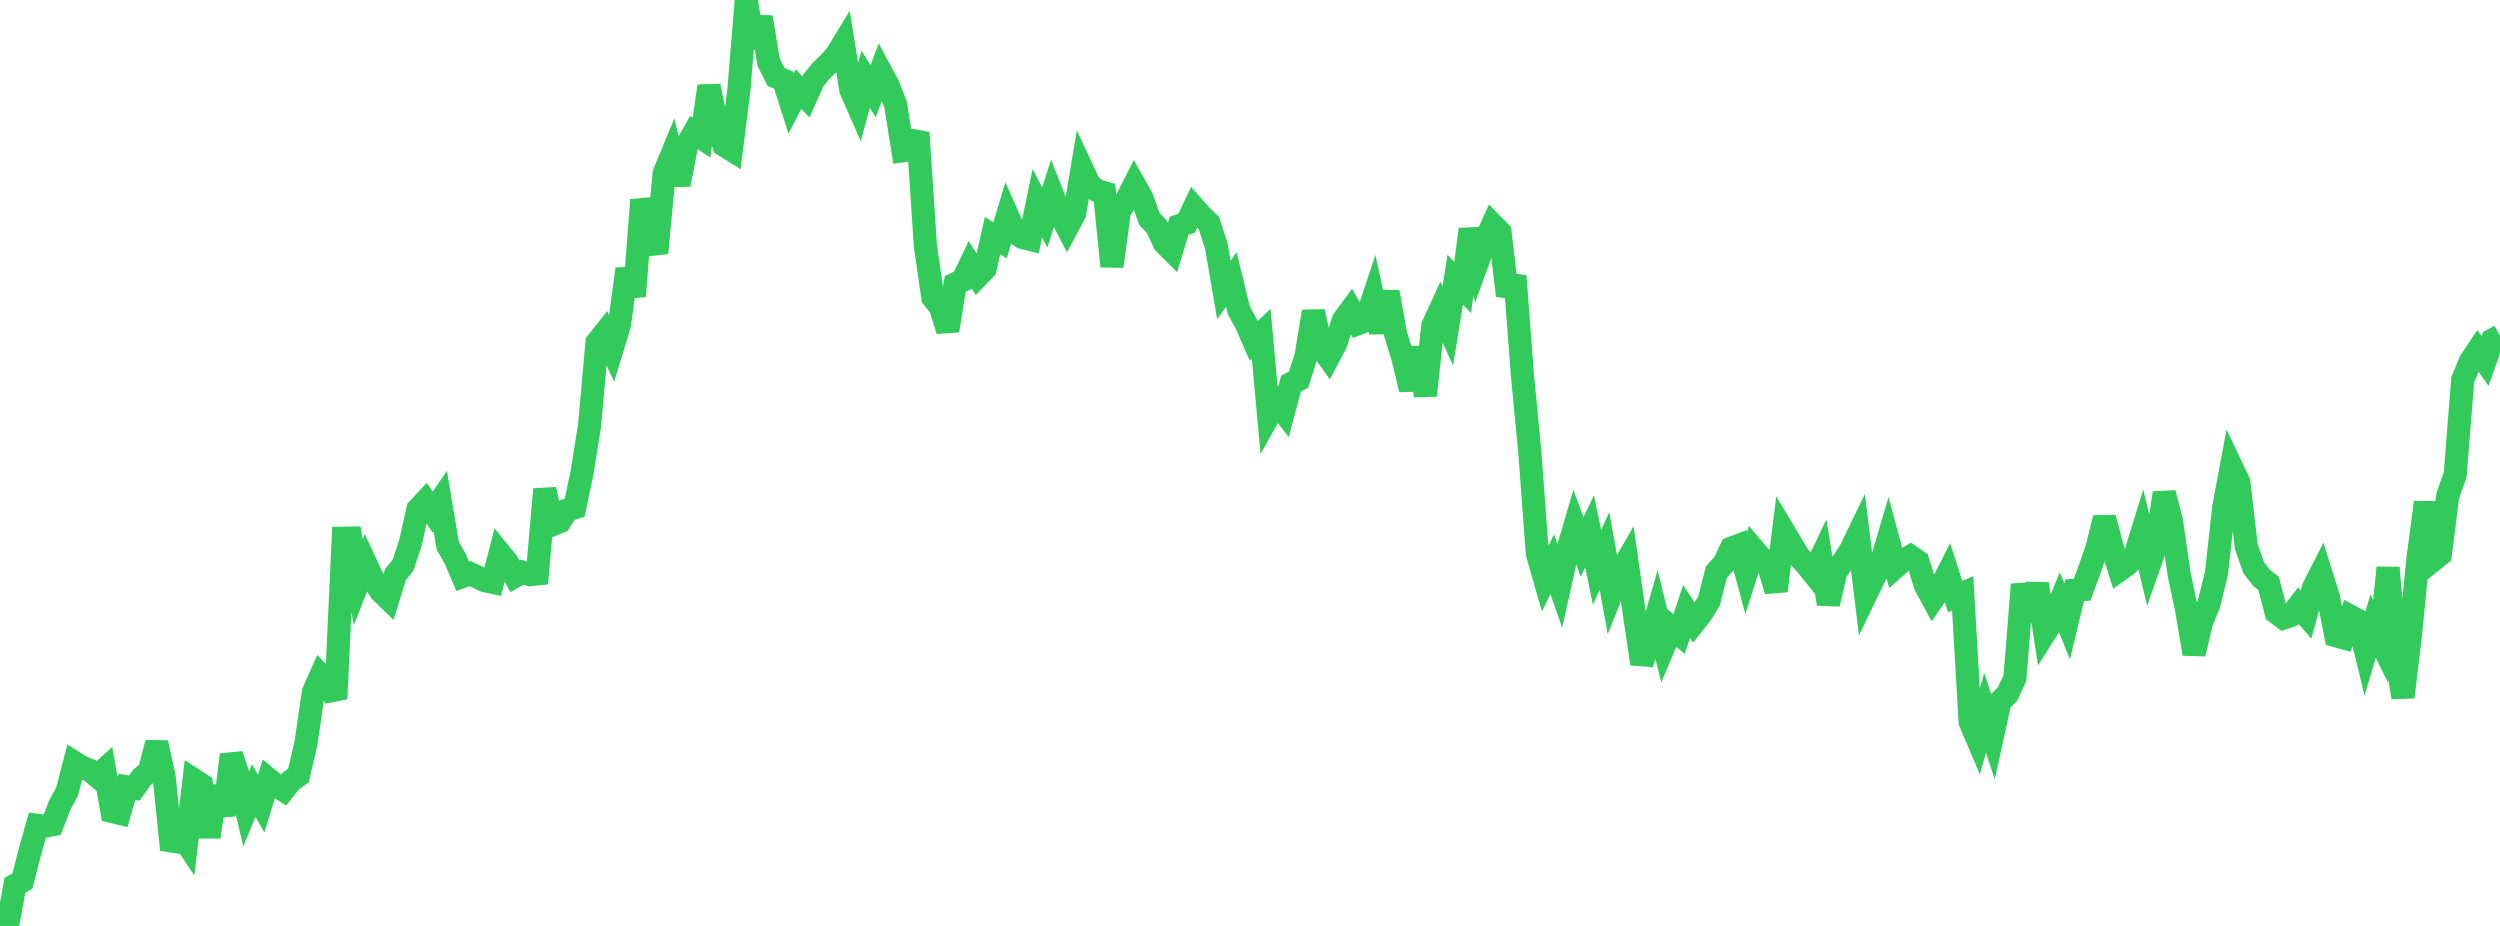 <?xml version="1.0" standalone="no"?>
<!DOCTYPE svg PUBLIC "-//W3C//DTD SVG 1.1//EN" "http://www.w3.org/Graphics/SVG/1.1/DTD/svg11.dtd">

<svg width="135" height="50" viewBox="0 0 135 50" preserveAspectRatio="none" 
  xmlns="http://www.w3.org/2000/svg"
  xmlns:xlink="http://www.w3.org/1999/xlink">


<polyline points="0.0, 49.854 0.403, 50.0 0.806, 47.804 1.209, 47.578 1.612, 46.011 2.015, 44.566 2.418, 44.616 2.821, 44.534 3.224, 43.479 3.627, 42.732 4.03, 41.184 4.433, 41.437 4.836, 41.59 5.239, 41.92 5.642, 41.556 6.045, 43.817 6.448, 43.916 6.851, 42.491 7.254, 42.558 7.657, 41.991 8.06, 41.651 8.463, 40.11 8.866, 41.973 9.269, 45.888 9.672, 44.918 10.075, 45.523 10.478, 42.116 10.881, 42.378 11.284, 45.192 11.687, 42.474 12.09, 44.017 12.493, 40.759 12.896, 41.961 13.299, 43.67 13.701, 42.69 14.104, 43.391 14.507, 42.086 14.91, 42.419 15.313, 42.672 15.716, 42.165 16.119, 41.877 16.522, 40.129 16.925, 37.365 17.328, 36.464 17.731, 36.875 18.134, 37.735 18.537, 29.065 18.94, 29.059 19.343, 31.446 19.746, 30.418 20.149, 31.279 20.552, 31.93 20.955, 32.32 21.358, 31.023 21.761, 30.524 22.164, 29.315 22.567, 27.5 22.97, 27.069 23.373, 27.661 23.776, 27.065 24.179, 29.467 24.582, 30.174 24.985, 31.126 25.388, 30.976 25.791, 31.166 26.194, 31.358 26.597, 31.444 27.0, 29.884 27.403, 30.38 27.806, 31.121 28.209, 30.897 28.612, 31.031 29.015, 30.991 29.418, 26.423 29.821, 28.336 30.224, 28.173 30.627, 27.542 31.03, 27.418 31.433, 25.516 31.836, 22.975 32.239, 18.495 32.642, 17.988 33.045, 18.865 33.448, 17.554 33.851, 14.531 34.254, 15.993 34.657, 10.795 35.06, 12.382 35.463, 13.664 35.866, 9.354 36.269, 8.379 36.672, 9.964 37.075, 7.866 37.478, 7.155 37.881, 7.431 38.284, 4.649 38.687, 6.632 39.09, 7.839 39.493, 8.091 39.896, 4.895 40.299, 0.0 40.701, 2.566 41.104, 0.933 41.507, 3.364 41.91, 4.159 42.313, 4.326 42.716, 5.59 43.119, 4.808 43.522, 5.237 43.925, 4.336 44.328, 3.836 44.731, 3.451 45.134, 3.011 45.537, 2.352 45.94, 4.834 46.343, 5.754 46.746, 4.279 47.149, 4.928 47.552, 3.856 47.955, 4.604 48.358, 5.624 48.761, 8.139 49.164, 8.079 49.567, 7.161 49.97, 13.257 50.373, 16.068 50.776, 16.559 51.179, 17.852 51.582, 15.331 51.985, 15.14 52.388, 14.298 52.791, 14.927 53.194, 14.511 53.597, 12.723 54.0, 12.983 54.403, 11.636 54.806, 12.543 55.209, 12.82 55.612, 12.923 56.015, 10.974 56.418, 11.75 56.821, 10.484 57.224, 11.502 57.627, 12.283 58.03, 11.527 58.433, 9.123 58.836, 9.984 59.239, 10.29 59.642, 10.41 60.045, 14.38 60.448, 11.414 60.851, 10.751 61.254, 9.961 61.657, 10.672 62.06, 11.81 62.463, 12.24 62.866, 13.117 63.269, 13.52 63.672, 12.188 64.075, 12.056 64.478, 11.212 64.881, 11.669 65.284, 12.05 65.687, 13.309 66.09, 15.657 66.493, 15.092 66.896, 16.751 67.299, 17.493 67.701, 18.408 68.104, 18.022 68.507, 22.443 68.91, 21.715 69.313, 22.23 69.716, 20.71 70.119, 20.51 70.522, 19.249 70.925, 16.823 71.328, 18.741 71.731, 19.301 72.134, 18.539 72.537, 17.291 72.94, 16.746 73.343, 17.474 73.746, 17.321 74.149, 16.111 74.552, 17.931 74.955, 15.761 75.358, 18.026 75.761, 19.34 76.164, 21.035 76.567, 18.775 76.97, 21.361 77.373, 17.588 77.776, 16.713 78.179, 17.599 78.582, 15.105 78.985, 15.529 79.388, 12.385 79.791, 14.134 80.194, 13.023 80.597, 12.133 81.0, 12.544 81.403, 15.964 81.806, 14.91 82.209, 20.229 82.612, 24.436 83.015, 29.887 83.418, 31.29 83.821, 30.467 84.224, 31.622 84.627, 29.813 85.03, 28.438 85.433, 29.534 85.836, 28.687 86.239, 30.644 86.642, 29.748 87.045, 31.993 87.448, 30.989 87.851, 30.294 88.254, 33.144 88.657, 35.839 89.06, 34.617 89.463, 33.218 89.866, 34.864 90.269, 33.901 90.672, 34.241 91.075, 33.017 91.478, 33.634 91.881, 33.121 92.284, 32.458 92.687, 30.885 93.09, 30.448 93.493, 29.602 93.896, 29.449 94.299, 30.942 94.701, 29.668 95.104, 30.139 95.507, 30.554 95.91, 31.903 96.313, 28.676 96.716, 29.349 97.119, 30.021 97.522, 30.469 97.925, 30.969 98.328, 30.123 98.731, 32.612 99.134, 30.882 99.537, 30.32 99.94, 29.695 100.343, 28.859 100.746, 32.127 101.149, 31.29 101.552, 30.513 101.955, 29.14 102.358, 30.623 102.761, 30.27 103.164, 30.042 103.567, 30.32 103.97, 31.61 104.373, 32.355 104.776, 31.765 105.179, 30.967 105.582, 32.217 105.985, 32.041 106.388, 38.983 106.791, 39.933 107.194, 38.487 107.597, 39.718 108.0, 37.883 108.403, 37.484 108.806, 36.617 109.209, 31.557 109.612, 33.538 110.015, 31.531 110.418, 34.191 110.821, 33.554 111.224, 32.564 111.627, 33.562 112.03, 31.876 112.433, 31.844 112.836, 30.758 113.239, 29.592 113.642, 27.968 114.045, 29.507 114.448, 30.783 114.851, 30.496 115.254, 30.107 115.657, 28.802 116.06, 30.5 116.463, 29.354 116.866, 26.622 117.269, 28.199 117.672, 31.009 118.075, 32.91 118.478, 35.308 118.881, 33.597 119.284, 32.61 119.687, 30.969 120.09, 27.347 120.493, 25.194 120.896, 26.041 121.299, 29.514 121.701, 30.658 122.104, 31.182 122.507, 31.508 122.91, 33.073 123.313, 33.373 123.716, 33.229 124.119, 32.712 124.522, 33.189 124.925, 31.742 125.328, 30.949 125.731, 32.234 126.134, 34.325 126.537, 34.439 126.94, 33.289 127.343, 33.504 127.746, 35.166 128.149, 33.812 128.552, 34.631 128.955, 30.657 129.358, 35.25 129.761, 37.648 130.164, 34.276 130.567, 30.195 130.97, 27.133 131.373, 30.264 131.776, 29.942 132.179, 26.768 132.582, 25.625 132.985, 20.519 133.388, 19.532 133.791, 18.924 134.194, 19.492 134.597, 18.358 135.0, 18.142" fill="none" stroke="#32ca5b" stroke-width="1.25"/>

</svg>